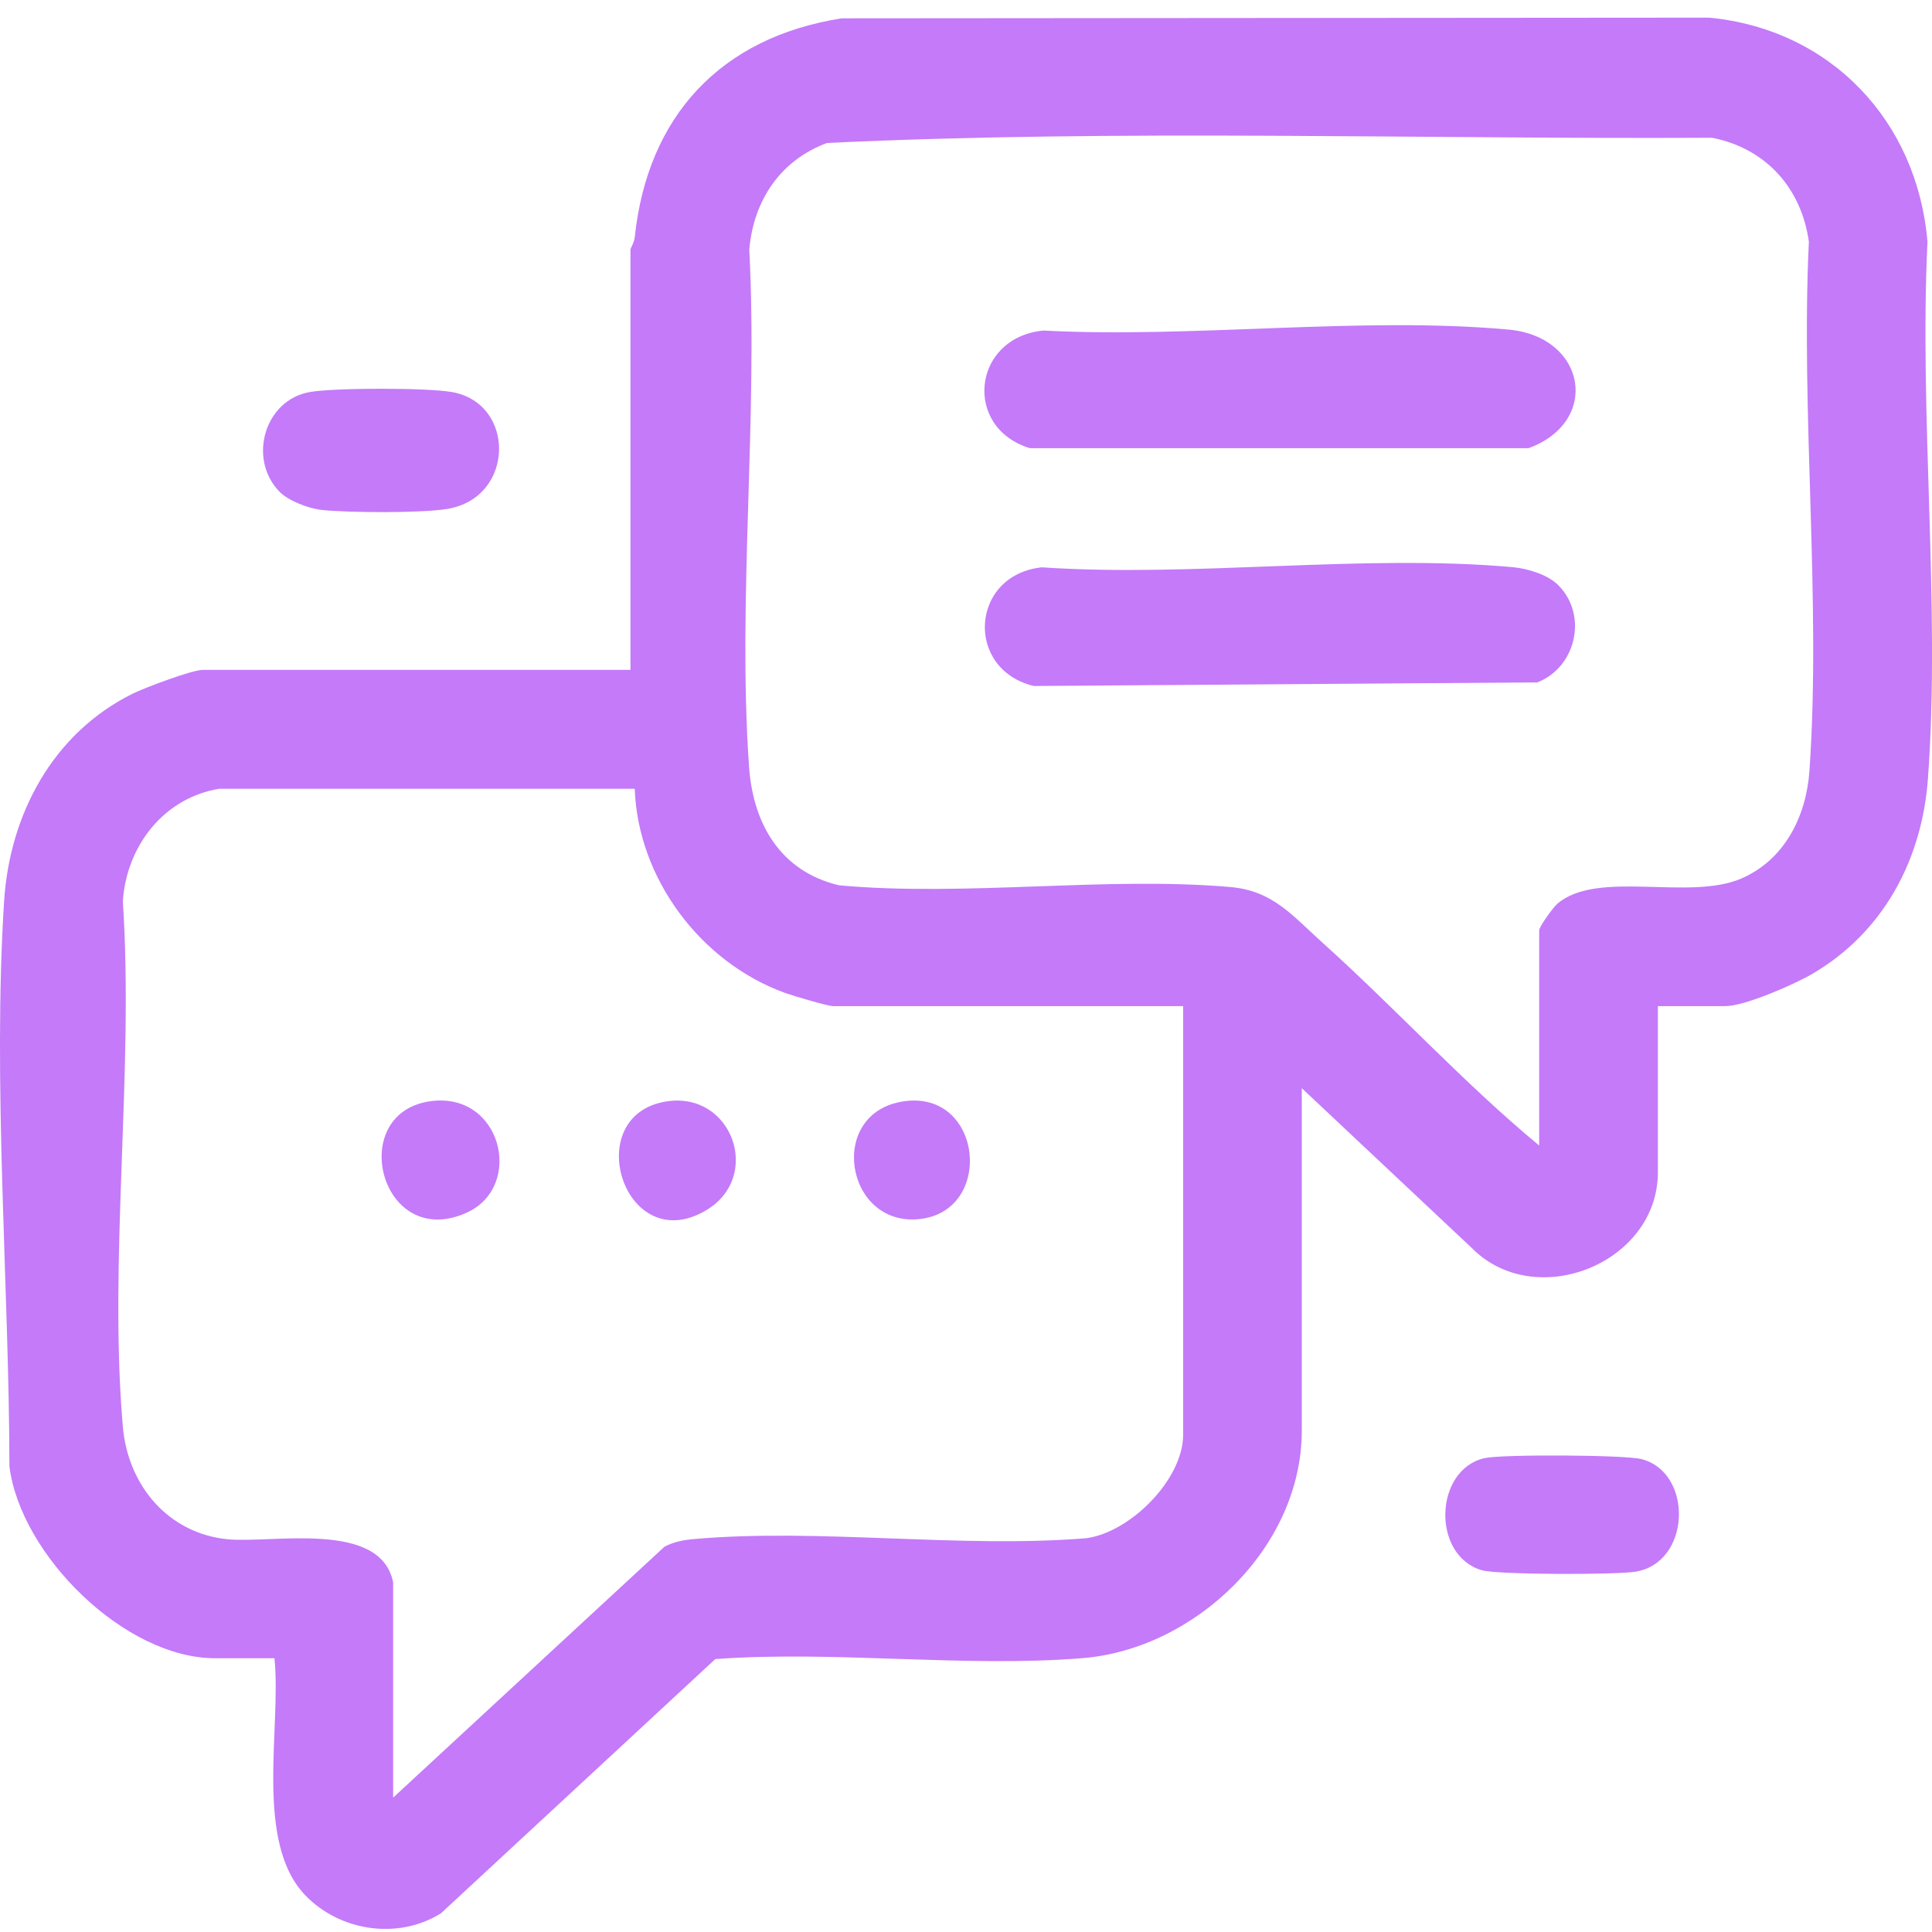 <svg width="93" height="93" viewBox="0 0 93 93" fill="none" xmlns="http://www.w3.org/2000/svg">
<g clip-path="url(#clip0_64_2)">
<path d="M79.805 48.431V56.427C79.805 60.821 73.904 63.168 70.847 60.074L62.664 52.382V68.864C62.664 74.49 57.531 79.376 52.119 79.817C46.426 80.281 40.182 79.442 34.432 79.862L21.229 92.098C19.172 93.388 16.382 92.969 14.711 91.249C12.213 88.68 13.558 83.121 13.211 79.822H10.353C6.01 79.822 0.996 74.864 0.454 70.592C0.436 61.783 -0.36 52.165 0.197 43.391C0.462 39.203 2.54 35.303 6.376 33.396C6.951 33.111 9.242 32.246 9.759 32.246H30.349V12.011C30.349 11.953 30.528 11.676 30.554 11.425C31.164 5.608 34.676 1.797 40.521 0.882L82.274 0.85C88.114 1.409 92.293 5.813 92.782 11.642C92.377 20.06 93.412 29.132 92.806 37.473C92.519 41.395 90.654 44.889 87.226 46.886C86.351 47.395 83.99 48.431 83.054 48.431H79.802H79.805ZM74.091 55.143V44.779C74.091 44.61 74.761 43.673 74.976 43.494C76.928 41.851 81.307 43.378 83.821 42.289C85.915 41.384 86.953 39.28 87.102 37.088C87.67 28.849 86.677 19.944 87.073 11.634C86.711 9.041 84.993 7.14 82.413 6.631C68.233 6.707 53.937 6.214 39.814 6.881C37.568 7.709 36.273 9.648 36.068 12.011C36.491 20.134 35.496 28.836 36.055 36.891C36.247 39.66 37.566 41.943 40.387 42.616C46.492 43.172 53.183 42.178 59.22 42.698C61.269 42.874 62.209 44.072 63.649 45.367C67.185 48.547 70.426 52.107 74.088 55.14L74.091 55.143ZM18.925 76.167V86.531L31.989 74.45C32.44 74.215 32.892 74.131 33.399 74.086C39.423 73.553 46.174 74.54 52.274 74.046C54.404 73.772 56.953 71.219 56.953 69.059V48.431H40.109C39.835 48.431 38.172 47.933 37.789 47.795C33.738 46.332 30.707 42.297 30.554 37.969H10.55C7.865 38.412 6.081 40.751 5.913 43.391C6.452 51.564 5.22 60.605 5.913 68.674C6.155 71.483 8.075 73.804 10.947 74.094C13.082 74.31 18.32 73.155 18.925 76.169V76.167Z" fill="#C47AF9"/>
<path d="M13.474 23.689C11.908 22.119 12.72 19.239 14.932 18.868C16.153 18.662 20.511 18.662 21.733 18.868C24.83 19.39 24.809 23.95 21.536 24.498C20.306 24.704 16.757 24.685 15.476 24.546C14.869 24.48 13.902 24.116 13.474 23.689Z" fill="#C47AF9"/>
<path d="M71.472 70.188C72.313 70.001 78.208 70.027 79.022 70.238C81.523 70.89 81.407 75.241 78.707 75.66C77.764 75.805 72.097 75.811 71.322 75.584C68.903 74.869 69.031 70.734 71.469 70.188H71.472Z" fill="#C47AF9"/>
<path d="M50.204 15.911C57.415 16.294 65.498 15.22 72.609 15.864C76.356 16.204 77.067 20.292 73.584 21.573H49.574C46.345 20.592 46.797 16.262 50.204 15.914V15.911Z" fill="#C47AF9"/>
<path d="M75.008 28.166C76.45 29.612 75.867 32.122 74.002 32.848L49.771 33.022C46.432 32.23 46.694 27.679 50.151 27.309C57.455 27.805 65.619 26.653 72.817 27.302C73.529 27.365 74.498 27.657 75.008 28.166Z" fill="#C47AF9"/>
<path d="M20.648 53.02C24.137 52.469 25.277 57.118 22.45 58.381C18.336 60.219 16.65 53.653 20.648 53.02Z" fill="#C47AF9"/>
<path d="M32.075 53.02C35.241 52.516 36.736 56.654 33.967 58.273C30.039 60.57 27.877 53.687 32.075 53.02Z" fill="#C47AF9"/>
<path d="M43.503 53.014C47.32 52.455 47.887 58.342 44.217 58.687C40.676 59.02 39.791 53.558 43.503 53.014Z" fill="#C47AF9"/>
</g>
<defs>
<clipPath id="clip0_64_2">
<rect width="93" height="92" fill="white" transform="translate(0 0.85)"/>
</clipPath>
</defs>
</svg>

